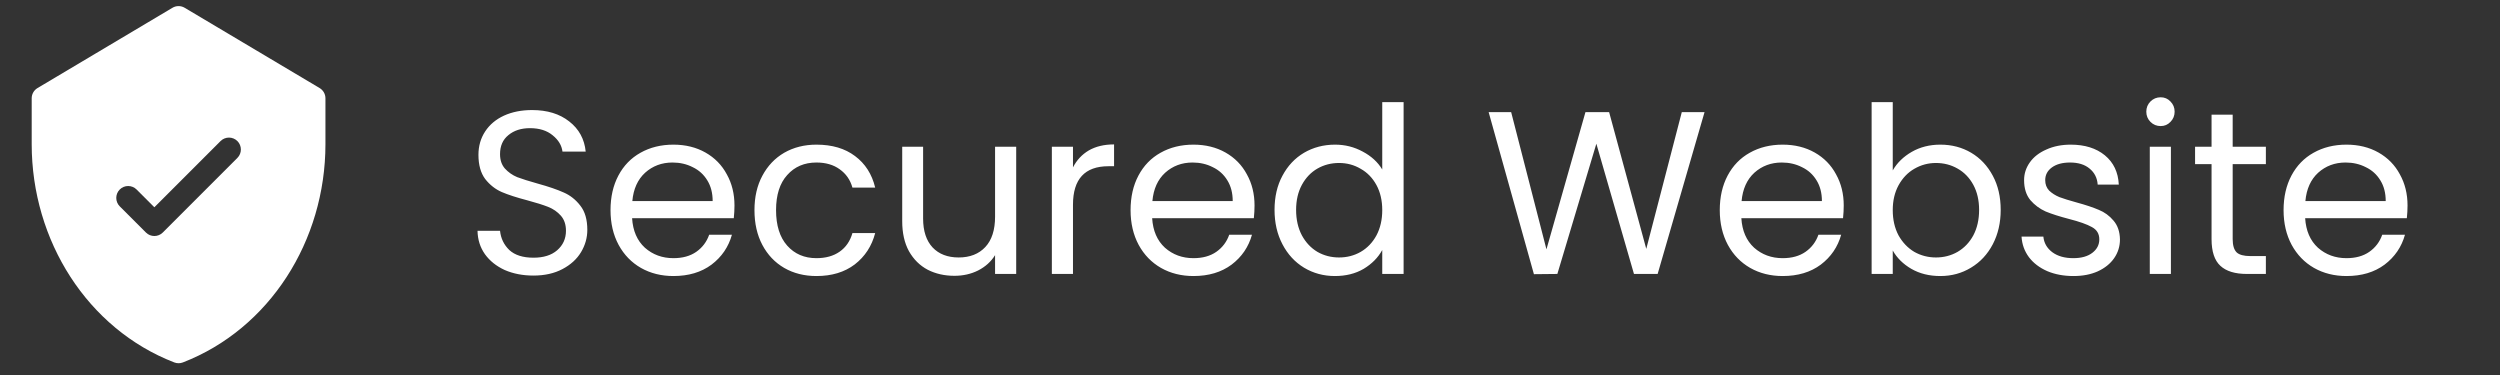 <svg xmlns="http://www.w3.org/2000/svg" width="140" height="21" viewBox="0 0 140 21" fill="none"><rect x="0" y="0" width="140" height="21" fill="#333333" stroke="none"/><path d="M29.874 15.432C29.276 15.432 28.739 15.328 28.262 15.12C27.794 14.904 27.426 14.609 27.157 14.236C26.888 13.855 26.75 13.417 26.741 12.923H28.002C28.045 13.348 28.219 13.708 28.522 14.002C28.834 14.288 29.285 14.431 29.874 14.431C30.437 14.431 30.879 14.293 31.2 14.015C31.529 13.729 31.694 13.365 31.694 12.923C31.694 12.577 31.599 12.295 31.408 12.078C31.217 11.862 30.979 11.697 30.693 11.584C30.407 11.472 30.021 11.35 29.536 11.22C28.938 11.064 28.457 10.908 28.093 10.752C27.738 10.596 27.43 10.354 27.17 10.024C26.919 9.686 26.793 9.236 26.793 8.672C26.793 8.178 26.919 7.741 27.17 7.359C27.421 6.978 27.772 6.683 28.223 6.475C28.682 6.267 29.207 6.163 29.796 6.163C30.645 6.163 31.339 6.376 31.876 6.8C32.422 7.225 32.73 7.788 32.799 8.49H31.499C31.456 8.144 31.274 7.84 30.953 7.58C30.632 7.312 30.208 7.177 29.679 7.177C29.185 7.177 28.782 7.307 28.47 7.567C28.158 7.819 28.002 8.174 28.002 8.633C28.002 8.963 28.093 9.231 28.275 9.439C28.466 9.647 28.695 9.808 28.964 9.92C29.241 10.024 29.627 10.146 30.121 10.284C30.719 10.449 31.2 10.614 31.564 10.778C31.928 10.934 32.24 11.181 32.5 11.519C32.76 11.849 32.89 12.299 32.89 12.871C32.89 13.313 32.773 13.729 32.539 14.119C32.305 14.509 31.958 14.826 31.499 15.068C31.04 15.311 30.498 15.432 29.874 15.432ZM41.131 11.506C41.131 11.732 41.118 11.97 41.092 12.221H35.398C35.441 12.923 35.679 13.474 36.113 13.872C36.555 14.262 37.088 14.457 37.712 14.457C38.223 14.457 38.648 14.34 38.986 14.106C39.333 13.864 39.575 13.543 39.714 13.144H40.988C40.797 13.829 40.416 14.388 39.844 14.821C39.272 15.246 38.561 15.458 37.712 15.458C37.036 15.458 36.429 15.307 35.892 15.003C35.363 14.7 34.947 14.271 34.644 13.716C34.34 13.153 34.189 12.503 34.189 11.766C34.189 11.03 34.336 10.384 34.631 9.829C34.925 9.275 35.337 8.85 35.866 8.555C36.403 8.252 37.019 8.1 37.712 8.1C38.388 8.1 38.986 8.248 39.506 8.542C40.026 8.837 40.425 9.244 40.702 9.764C40.988 10.276 41.131 10.856 41.131 11.506ZM39.909 11.259C39.909 10.809 39.809 10.423 39.61 10.102C39.41 9.773 39.138 9.526 38.791 9.361C38.453 9.188 38.076 9.101 37.66 9.101C37.062 9.101 36.55 9.292 36.126 9.673C35.71 10.055 35.471 10.583 35.411 11.259H39.909ZM42.25 11.766C42.25 11.03 42.398 10.388 42.692 9.842C42.987 9.288 43.394 8.859 43.914 8.555C44.443 8.252 45.045 8.1 45.721 8.1C46.597 8.1 47.316 8.313 47.879 8.737C48.451 9.162 48.828 9.751 49.01 10.505H47.736C47.615 10.072 47.377 9.73 47.021 9.478C46.675 9.227 46.241 9.101 45.721 9.101C45.045 9.101 44.499 9.335 44.083 9.803C43.667 10.263 43.459 10.917 43.459 11.766C43.459 12.624 43.667 13.287 44.083 13.755C44.499 14.223 45.045 14.457 45.721 14.457C46.241 14.457 46.675 14.336 47.021 14.093C47.368 13.851 47.606 13.504 47.736 13.053H49.01C48.82 13.781 48.438 14.366 47.866 14.808C47.294 15.242 46.579 15.458 45.721 15.458C45.045 15.458 44.443 15.307 43.914 15.003C43.394 14.7 42.987 14.271 42.692 13.716C42.398 13.162 42.25 12.512 42.25 11.766ZM56.907 8.217V15.341H55.724V14.288C55.499 14.652 55.182 14.938 54.775 15.146C54.376 15.346 53.934 15.445 53.449 15.445C52.894 15.445 52.396 15.333 51.954 15.107C51.512 14.873 51.161 14.527 50.901 14.067C50.65 13.608 50.524 13.049 50.524 12.39V8.217H51.694V12.234C51.694 12.936 51.872 13.478 52.227 13.859C52.582 14.232 53.068 14.418 53.683 14.418C54.316 14.418 54.814 14.223 55.178 13.833C55.542 13.443 55.724 12.876 55.724 12.13V8.217H56.907ZM60.087 9.374C60.295 8.967 60.59 8.651 60.971 8.425C61.361 8.2 61.834 8.087 62.388 8.087V9.309H62.076C60.75 9.309 60.087 10.029 60.087 11.467V15.341H58.904V8.217H60.087V9.374ZM70.254 11.506C70.254 11.732 70.241 11.97 70.215 12.221H64.521C64.564 12.923 64.803 13.474 65.236 13.872C65.678 14.262 66.211 14.457 66.835 14.457C67.346 14.457 67.771 14.34 68.109 14.106C68.456 13.864 68.698 13.543 68.837 13.144H70.111C69.92 13.829 69.539 14.388 68.967 14.821C68.395 15.246 67.684 15.458 66.835 15.458C66.159 15.458 65.552 15.307 65.015 15.003C64.486 14.7 64.07 14.271 63.767 13.716C63.464 13.153 63.312 12.503 63.312 11.766C63.312 11.03 63.459 10.384 63.754 9.829C64.049 9.275 64.46 8.85 64.989 8.555C65.526 8.252 66.142 8.1 66.835 8.1C67.511 8.1 68.109 8.248 68.629 8.542C69.149 8.837 69.548 9.244 69.825 9.764C70.111 10.276 70.254 10.856 70.254 11.506ZM69.032 11.259C69.032 10.809 68.932 10.423 68.733 10.102C68.534 9.773 68.261 9.526 67.914 9.361C67.576 9.188 67.199 9.101 66.783 9.101C66.185 9.101 65.674 9.292 65.249 9.673C64.833 10.055 64.595 10.583 64.534 11.259H69.032ZM71.374 11.753C71.374 11.025 71.521 10.388 71.816 9.842C72.11 9.288 72.513 8.859 73.025 8.555C73.544 8.252 74.125 8.1 74.766 8.1C75.321 8.1 75.837 8.23 76.314 8.49C76.79 8.742 77.154 9.075 77.406 9.491V5.721H78.602V15.341H77.406V14.002C77.171 14.427 76.825 14.778 76.365 15.055C75.906 15.324 75.369 15.458 74.754 15.458C74.121 15.458 73.544 15.302 73.025 14.99C72.513 14.678 72.11 14.241 71.816 13.677C71.521 13.114 71.374 12.473 71.374 11.753ZM77.406 11.766C77.406 11.229 77.297 10.761 77.081 10.362C76.864 9.964 76.569 9.66 76.197 9.452C75.832 9.236 75.43 9.127 74.987 9.127C74.546 9.127 74.142 9.231 73.778 9.439C73.415 9.647 73.124 9.951 72.907 10.349C72.691 10.748 72.582 11.216 72.582 11.753C72.582 12.299 72.691 12.776 72.907 13.183C73.124 13.582 73.415 13.89 73.778 14.106C74.142 14.314 74.546 14.418 74.987 14.418C75.43 14.418 75.832 14.314 76.197 14.106C76.569 13.89 76.864 13.582 77.081 13.183C77.297 12.776 77.406 12.304 77.406 11.766ZM95.454 6.28L92.828 15.341H91.502L89.396 8.048L87.212 15.341L85.899 15.354L83.364 6.28H84.625L86.601 13.963L88.785 6.28H90.111L92.191 13.937L94.18 6.28H95.454ZM103.249 11.506C103.249 11.732 103.236 11.97 103.21 12.221H97.516C97.559 12.923 97.798 13.474 98.231 13.872C98.673 14.262 99.206 14.457 99.83 14.457C100.341 14.457 100.766 14.34 101.104 14.106C101.451 13.864 101.693 13.543 101.832 13.144H103.106C102.915 13.829 102.534 14.388 101.962 14.821C101.39 15.246 100.679 15.458 99.83 15.458C99.154 15.458 98.547 15.307 98.01 15.003C97.481 14.7 97.065 14.271 96.762 13.716C96.459 13.153 96.307 12.503 96.307 11.766C96.307 11.03 96.454 10.384 96.749 9.829C97.044 9.275 97.455 8.85 97.984 8.555C98.521 8.252 99.137 8.1 99.83 8.1C100.506 8.1 101.104 8.248 101.624 8.542C102.144 8.837 102.543 9.244 102.82 9.764C103.106 10.276 103.249 10.856 103.249 11.506ZM102.027 11.259C102.027 10.809 101.927 10.423 101.728 10.102C101.529 9.773 101.256 9.526 100.909 9.361C100.571 9.188 100.194 9.101 99.778 9.101C99.18 9.101 98.669 9.292 98.244 9.673C97.828 10.055 97.59 10.583 97.529 11.259H102.027ZM105.994 9.543C106.236 9.119 106.592 8.772 107.06 8.503C107.528 8.235 108.061 8.1 108.659 8.1C109.3 8.1 109.876 8.252 110.388 8.555C110.899 8.859 111.302 9.288 111.597 9.842C111.891 10.388 112.039 11.025 112.039 11.753C112.039 12.473 111.891 13.114 111.597 13.677C111.302 14.241 110.895 14.678 110.375 14.99C109.863 15.302 109.291 15.458 108.659 15.458C108.043 15.458 107.502 15.324 107.034 15.055C106.574 14.787 106.228 14.444 105.994 14.028V15.341H104.811V5.721H105.994V9.543ZM110.83 11.753C110.83 11.216 110.721 10.748 110.505 10.349C110.288 9.951 109.993 9.647 109.621 9.439C109.257 9.231 108.854 9.127 108.412 9.127C107.978 9.127 107.575 9.236 107.203 9.452C106.839 9.66 106.544 9.968 106.319 10.375C106.102 10.774 105.994 11.238 105.994 11.766C105.994 12.304 106.102 12.776 106.319 13.183C106.544 13.582 106.839 13.89 107.203 14.106C107.575 14.314 107.978 14.418 108.412 14.418C108.854 14.418 109.257 14.314 109.621 14.106C109.993 13.89 110.288 13.582 110.505 13.183C110.721 12.776 110.83 12.299 110.83 11.753ZM116.118 15.458C115.572 15.458 115.082 15.367 114.649 15.185C114.215 14.995 113.873 14.735 113.622 14.405C113.37 14.067 113.232 13.682 113.206 13.248H114.428C114.462 13.604 114.627 13.894 114.922 14.119C115.225 14.345 115.619 14.457 116.105 14.457C116.555 14.457 116.911 14.358 117.171 14.158C117.431 13.959 117.561 13.708 117.561 13.404C117.561 13.092 117.422 12.863 117.145 12.715C116.867 12.559 116.438 12.408 115.858 12.26C115.329 12.122 114.896 11.983 114.558 11.844C114.228 11.697 113.942 11.485 113.7 11.207C113.466 10.921 113.349 10.549 113.349 10.089C113.349 9.725 113.457 9.392 113.674 9.088C113.89 8.785 114.198 8.547 114.597 8.373C114.995 8.191 115.45 8.1 115.962 8.1C116.75 8.1 117.387 8.3 117.873 8.698C118.358 9.097 118.618 9.643 118.653 10.336H117.47C117.444 9.964 117.292 9.665 117.015 9.439C116.746 9.214 116.382 9.101 115.923 9.101C115.498 9.101 115.16 9.192 114.909 9.374C114.657 9.556 114.532 9.795 114.532 10.089C114.532 10.323 114.605 10.518 114.753 10.674C114.909 10.822 115.099 10.943 115.325 11.038C115.559 11.125 115.879 11.225 116.287 11.337C116.798 11.476 117.214 11.615 117.535 11.753C117.855 11.883 118.128 12.083 118.354 12.351C118.588 12.62 118.709 12.971 118.718 13.404C118.718 13.794 118.609 14.145 118.393 14.457C118.176 14.769 117.868 15.016 117.47 15.198C117.08 15.372 116.629 15.458 116.118 15.458ZM120.999 7.06C120.773 7.06 120.583 6.982 120.427 6.826C120.271 6.67 120.193 6.48 120.193 6.254C120.193 6.029 120.271 5.838 120.427 5.682C120.583 5.526 120.773 5.448 120.999 5.448C121.215 5.448 121.397 5.526 121.545 5.682C121.701 5.838 121.779 6.029 121.779 6.254C121.779 6.48 121.701 6.67 121.545 6.826C121.397 6.982 121.215 7.06 120.999 7.06ZM121.571 8.217V15.341H120.388V8.217H121.571ZM125.03 9.192V13.391C125.03 13.738 125.104 13.985 125.251 14.132C125.398 14.271 125.654 14.34 126.018 14.34H126.889V15.341H125.823C125.164 15.341 124.67 15.19 124.341 14.886C124.012 14.583 123.847 14.085 123.847 13.391V9.192H122.924V8.217H123.847V6.423H125.03V8.217H126.889V9.192H125.03ZM134.822 11.506C134.822 11.732 134.809 11.97 134.783 12.221H129.089C129.133 12.923 129.371 13.474 129.804 13.872C130.246 14.262 130.779 14.457 131.403 14.457C131.915 14.457 132.339 14.34 132.677 14.106C133.024 13.864 133.267 13.543 133.405 13.144H134.679C134.489 13.829 134.107 14.388 133.535 14.821C132.963 15.246 132.253 15.458 131.403 15.458C130.727 15.458 130.121 15.307 129.583 15.003C129.055 14.7 128.639 14.271 128.335 13.716C128.032 13.153 127.88 12.503 127.88 11.766C127.88 11.03 128.028 10.384 128.322 9.829C128.617 9.275 129.029 8.85 129.557 8.555C130.095 8.252 130.71 8.1 131.403 8.1C132.079 8.1 132.677 8.248 133.197 8.542C133.717 8.837 134.116 9.244 134.393 9.764C134.679 10.276 134.822 10.856 134.822 11.506ZM133.6 11.259C133.6 10.809 133.501 10.423 133.301 10.102C133.102 9.773 132.829 9.526 132.482 9.361C132.144 9.188 131.767 9.101 131.351 9.101C130.753 9.101 130.242 9.292 129.817 9.673C129.401 10.055 129.163 10.583 129.102 11.259H133.6Z" fill="white"></path><g clip-path="url(#clip0_181_199)"><path d="M17.899 4.931L10.341 0.435C10.131 0.31 9.869 0.31 9.659 0.435L2.101 4.931C1.899 5.051 1.775 5.269 1.775 5.504V8.071C1.775 13.477 4.899 18.415 9.759 20.296C9.914 20.356 10.086 20.356 10.241 20.296C15.089 18.419 18.225 13.492 18.225 8.071V5.504C18.225 5.269 18.101 5.051 17.899 4.931ZM13.294 8.843L9.115 13.022C8.855 13.282 8.433 13.282 8.173 13.022L6.706 11.555C6.446 11.295 6.446 10.873 6.706 10.612C6.966 10.352 7.389 10.352 7.649 10.612L8.644 11.607L12.351 7.9C12.611 7.64 13.033 7.64 13.294 7.9C13.554 8.161 13.554 8.583 13.294 8.843Z" fill="white"></path></g><defs><clipPath id="clip0_181_199"><rect width="20" height="20" fill="white" transform="translate(0 0.341)"></rect></clipPath></defs></svg>